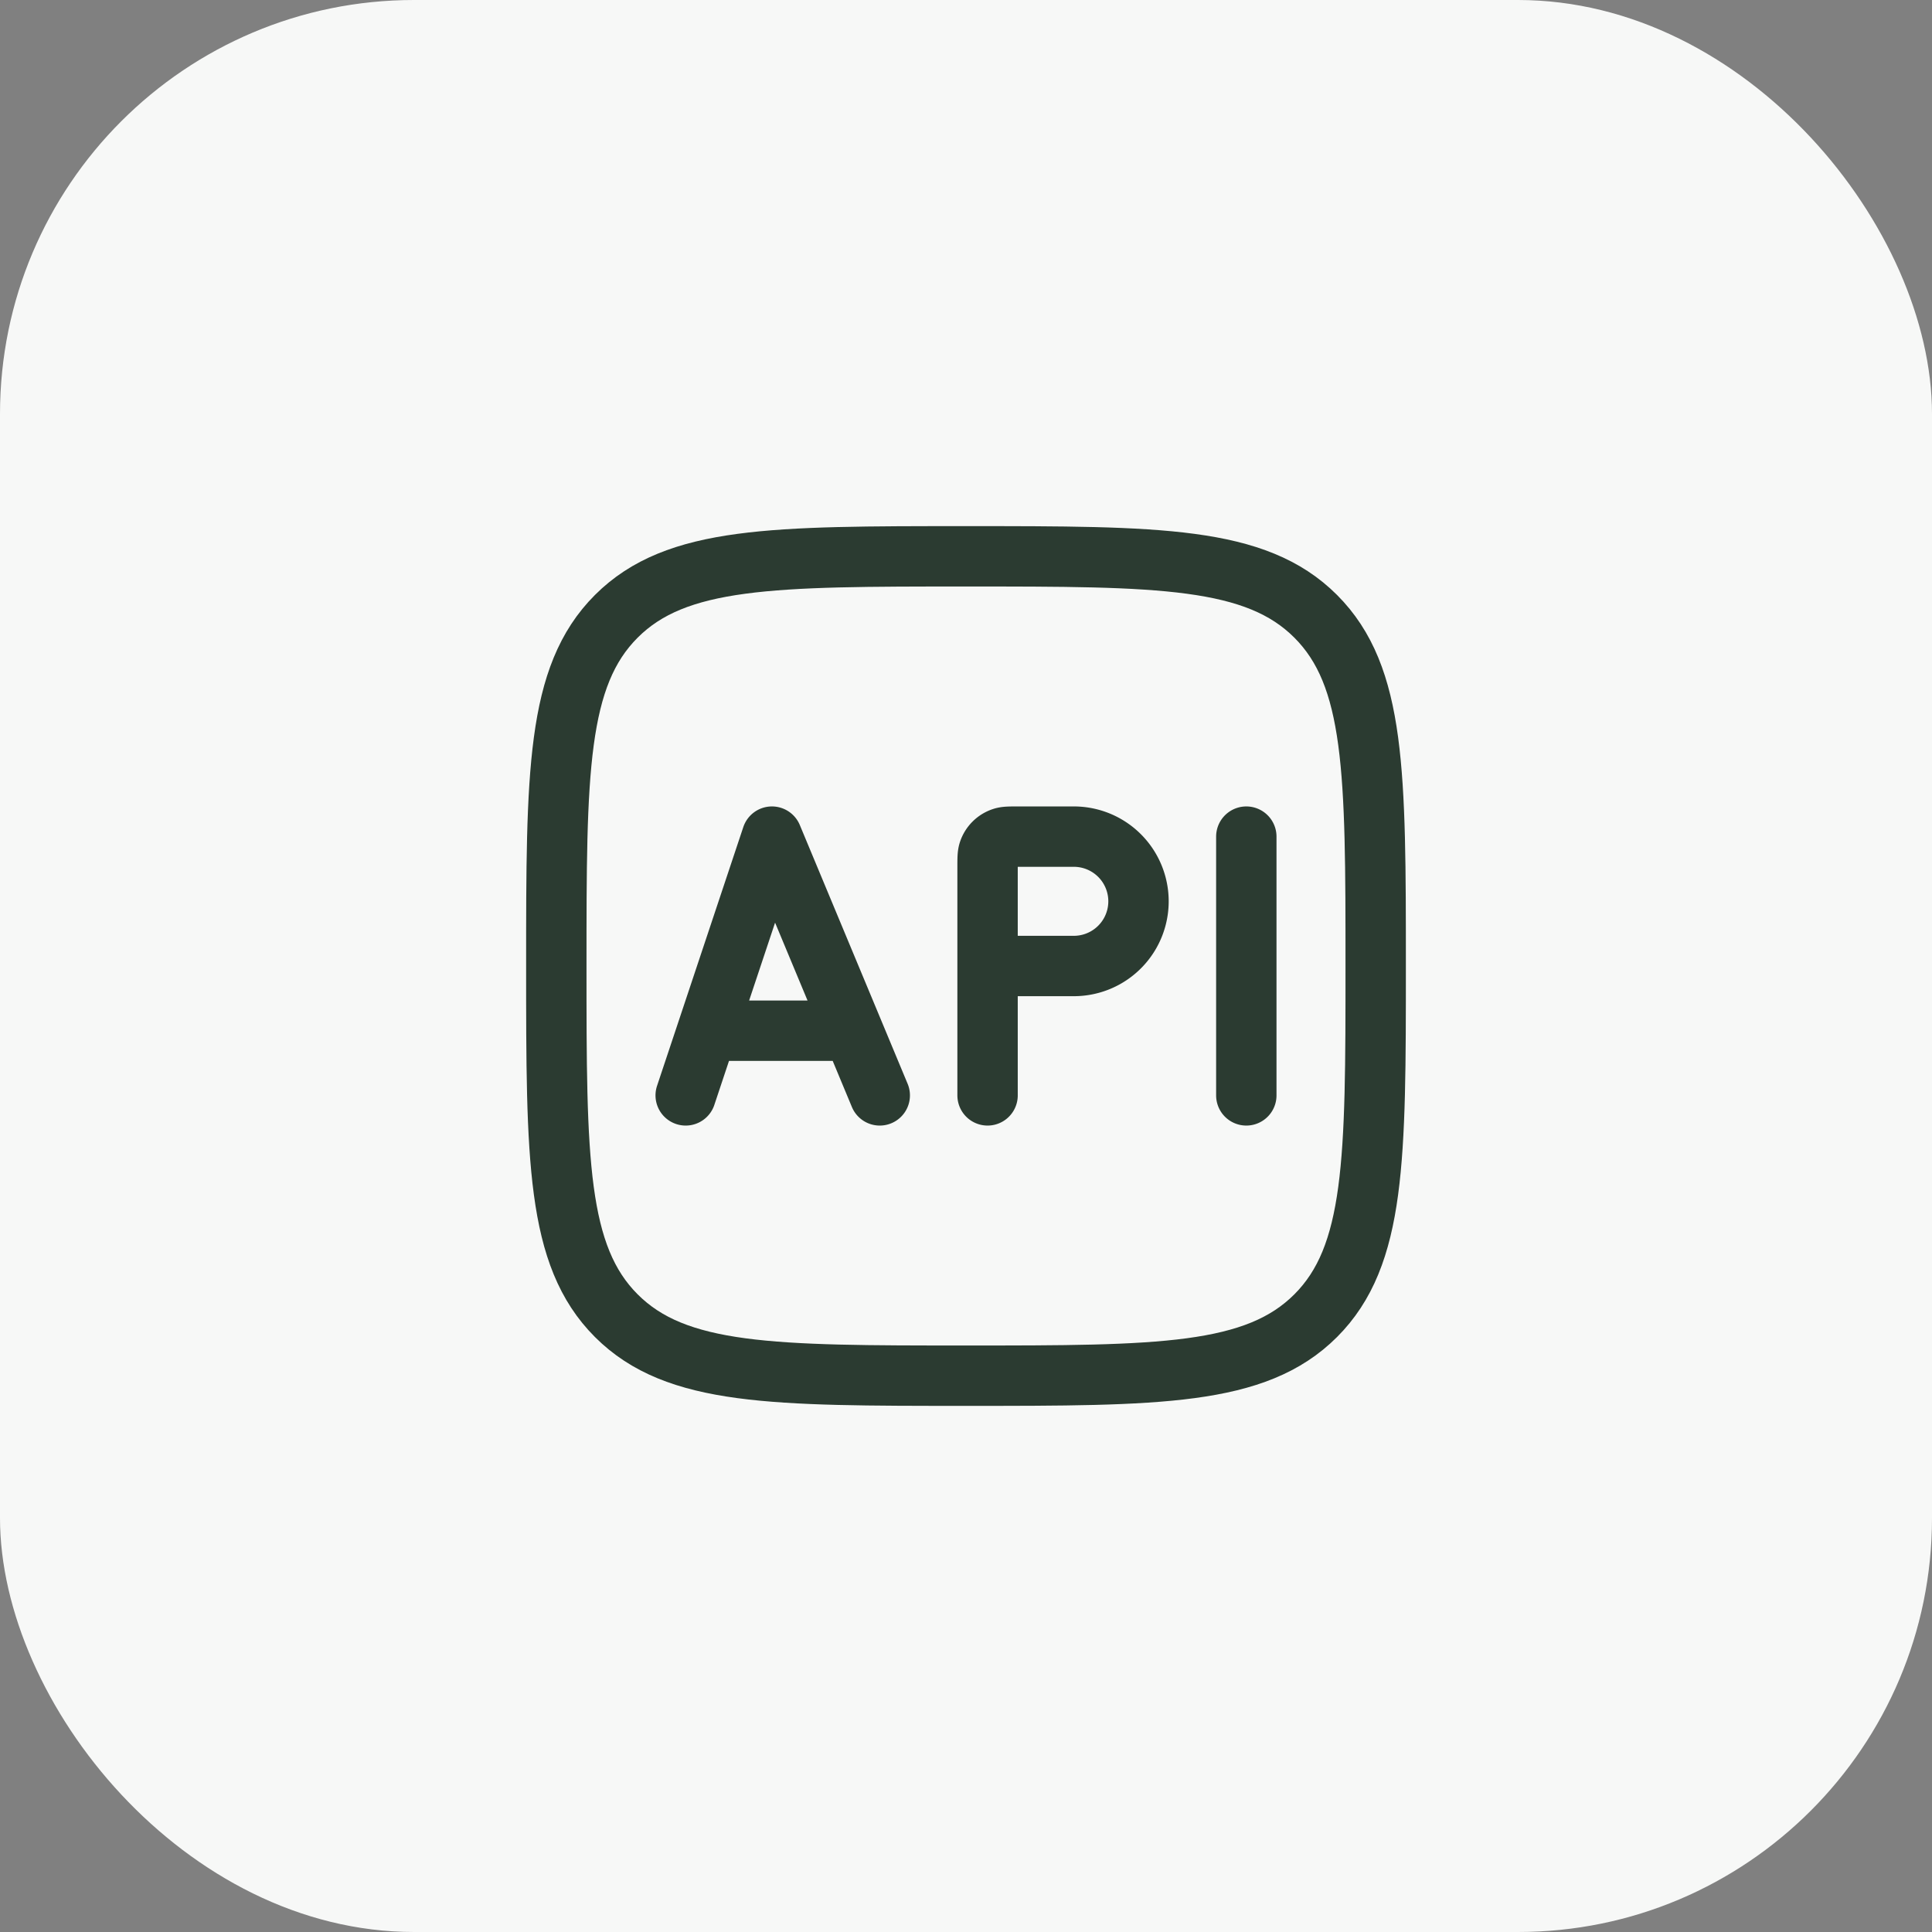 <svg xmlns="http://www.w3.org/2000/svg" width="56" height="56" fill="none"><rect width="100%" height="100%" fill="#808080" stroke="none"/><rect width="56" height="56" fill="#F7F8F7" rx="12"/><path stroke="#2B3B31" stroke-width="1.75" d="M16.125 28c0-5.598 0-8.397 1.739-10.136 1.74-1.739 4.538-1.739 10.136-1.739 5.598 0 8.397 0 10.136 1.739 1.739 1.74 1.739 4.538 1.739 10.136 0 5.598 0 8.397-1.739 10.136-1.74 1.739-4.538 1.739-10.136 1.739-5.598 0-8.397 0-10.136-1.739-1.739-1.74-1.739-4.538-1.739-10.136Z"/><path stroke="#2B3B31" stroke-linecap="round" stroke-linejoin="round" stroke-width="1.75" d="m20.5 29.875 1.875-5.625 2.344 5.625m-4.219 0-.625 1.875m.625-1.875h4.219m0 0 .781 1.875M28.625 28v-2.875c0-.233 0-.349.03-.443a.625.625 0 0 1 .402-.401c.094-.031.21-.031.443-.031h1.625a1.875 1.875 0 0 1 0 3.75h-2.5Zm0 0v3.75m7.5-7.5v7.5"/></svg>